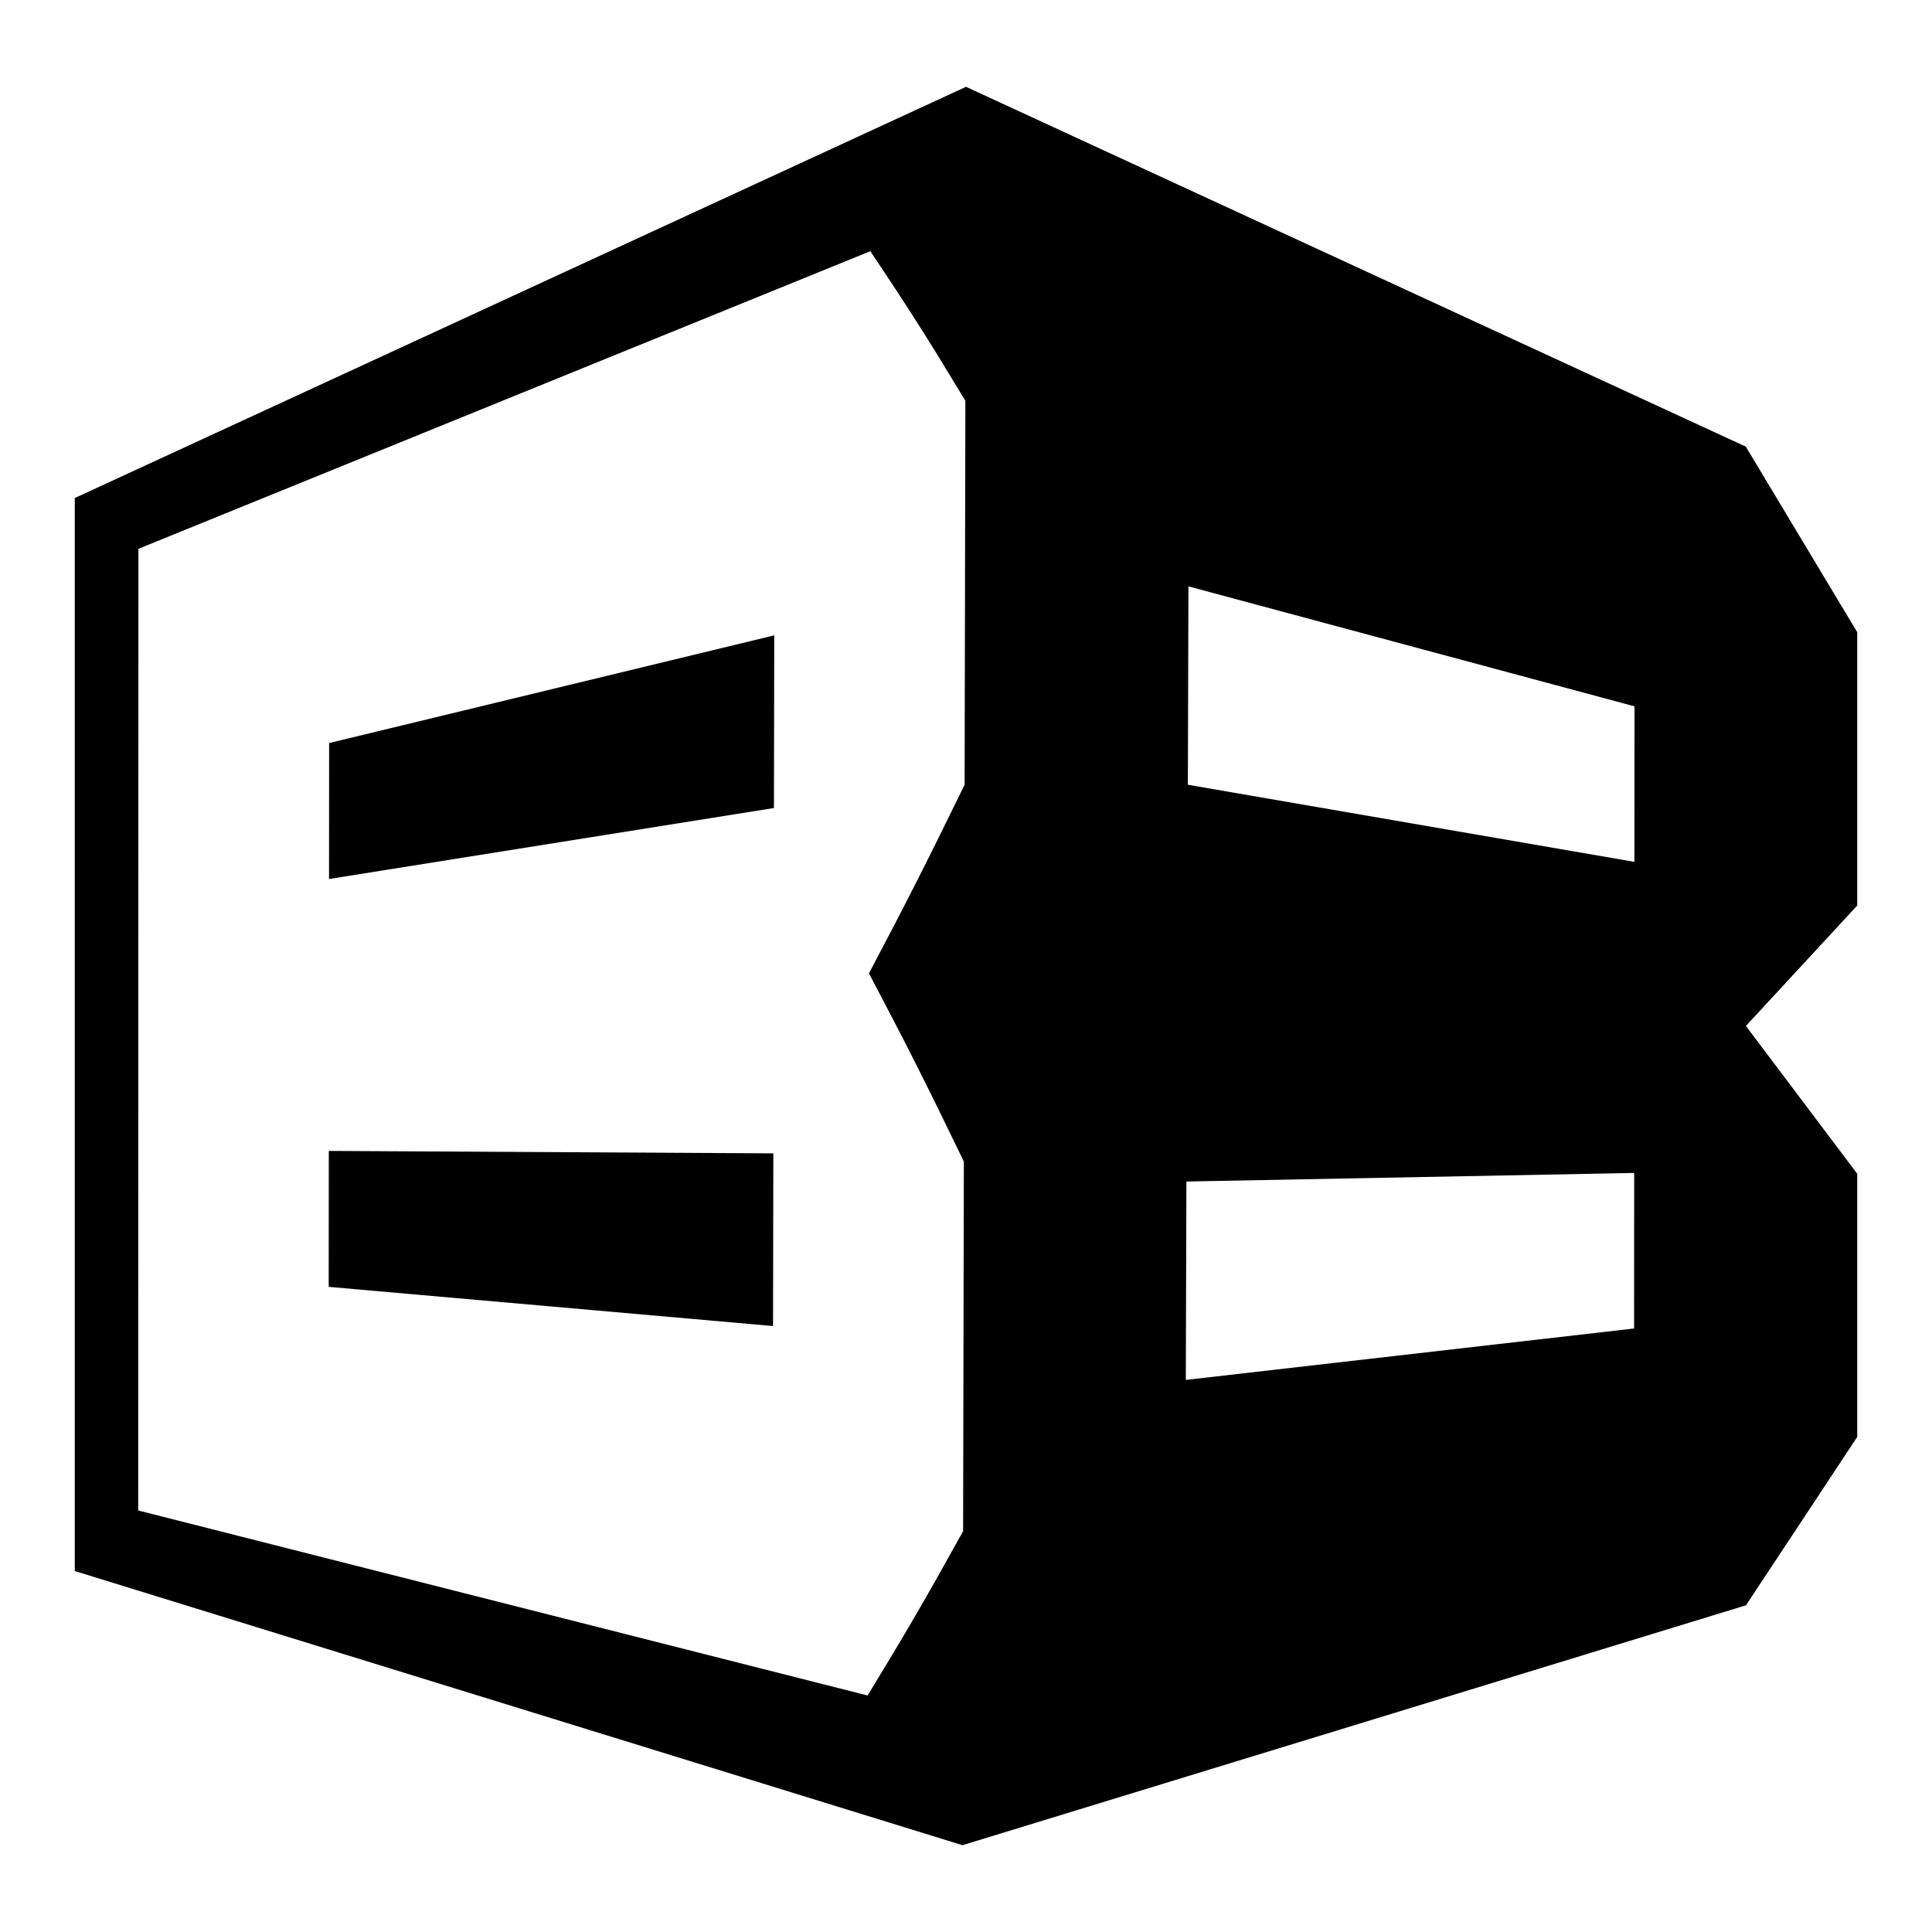 <svg xmlns="http://www.w3.org/2000/svg" id="Layer_1" data-name="Layer 1" version="1.1" viewBox="0 0 1920 1920"><defs><style>.cls-1{stroke-width:0}</style></defs><path d="M326.97 873.55c147.38-23.51 294.78-47.02 442.17-70.55.12-68.64.17-102.96.29-171.6-147.44 35.68-294.9 71.35-442.35 107.04-.04 54.05-.07 81.07-.1 135.1zm-.33 405.32c147.2 12.98 294.41 25.95 441.6 38.93.13-68.65.17-102.96.3-171.61-147.26-.8-294.53-1.62-441.79-2.43-.04 54.04-.07 81.07-.1 135.11z" class="cls-1"/><path d="m1845.68 628.24-110.71-184.37L960 86.27 74.32 494.95v1066.33l882.17 272.45 3.52-1.08 775.12-237.32L1845.7 1428v-261.54l-110.64-146.86 110.64-119.73V628.23zM958.61 779.87c-38.04 77.98-57.05 115.46-95.06 187.44 37.74 71.56 56.61 108.98 94.31 187.02-.25 122.47-.49 244.91-.74 367.38-37.98 68.43-56.96 101.07-94.92 163.25-241.62-61.29-483.23-122.57-724.85-183.86.07-318.56.15-637.13.21-955.7 242.45-98.58 484.88-197.17 727.34-295.75 37.8 56.34 56.71 86.06 94.48 148.65-.26 127.19-.5 254.38-.76 381.57zm665.32 540.38c-148.49 17.04-296.99 34.05-445.48 51.09.2-78.87.32-118.29.59-197.16 148.33-2.85 296.66-5.68 444.99-8.52-.04 61.83-.08 92.75-.1 154.58zm.35-463.74c-147.94-25.55-295.87-51.08-443.8-76.64.27-78.86.39-118.28.58-197.14 147.77 39.73 295.53 79.46 443.29 119.21-.03 61.83-.03 92.75-.08 154.58z" class="cls-1"/></svg>